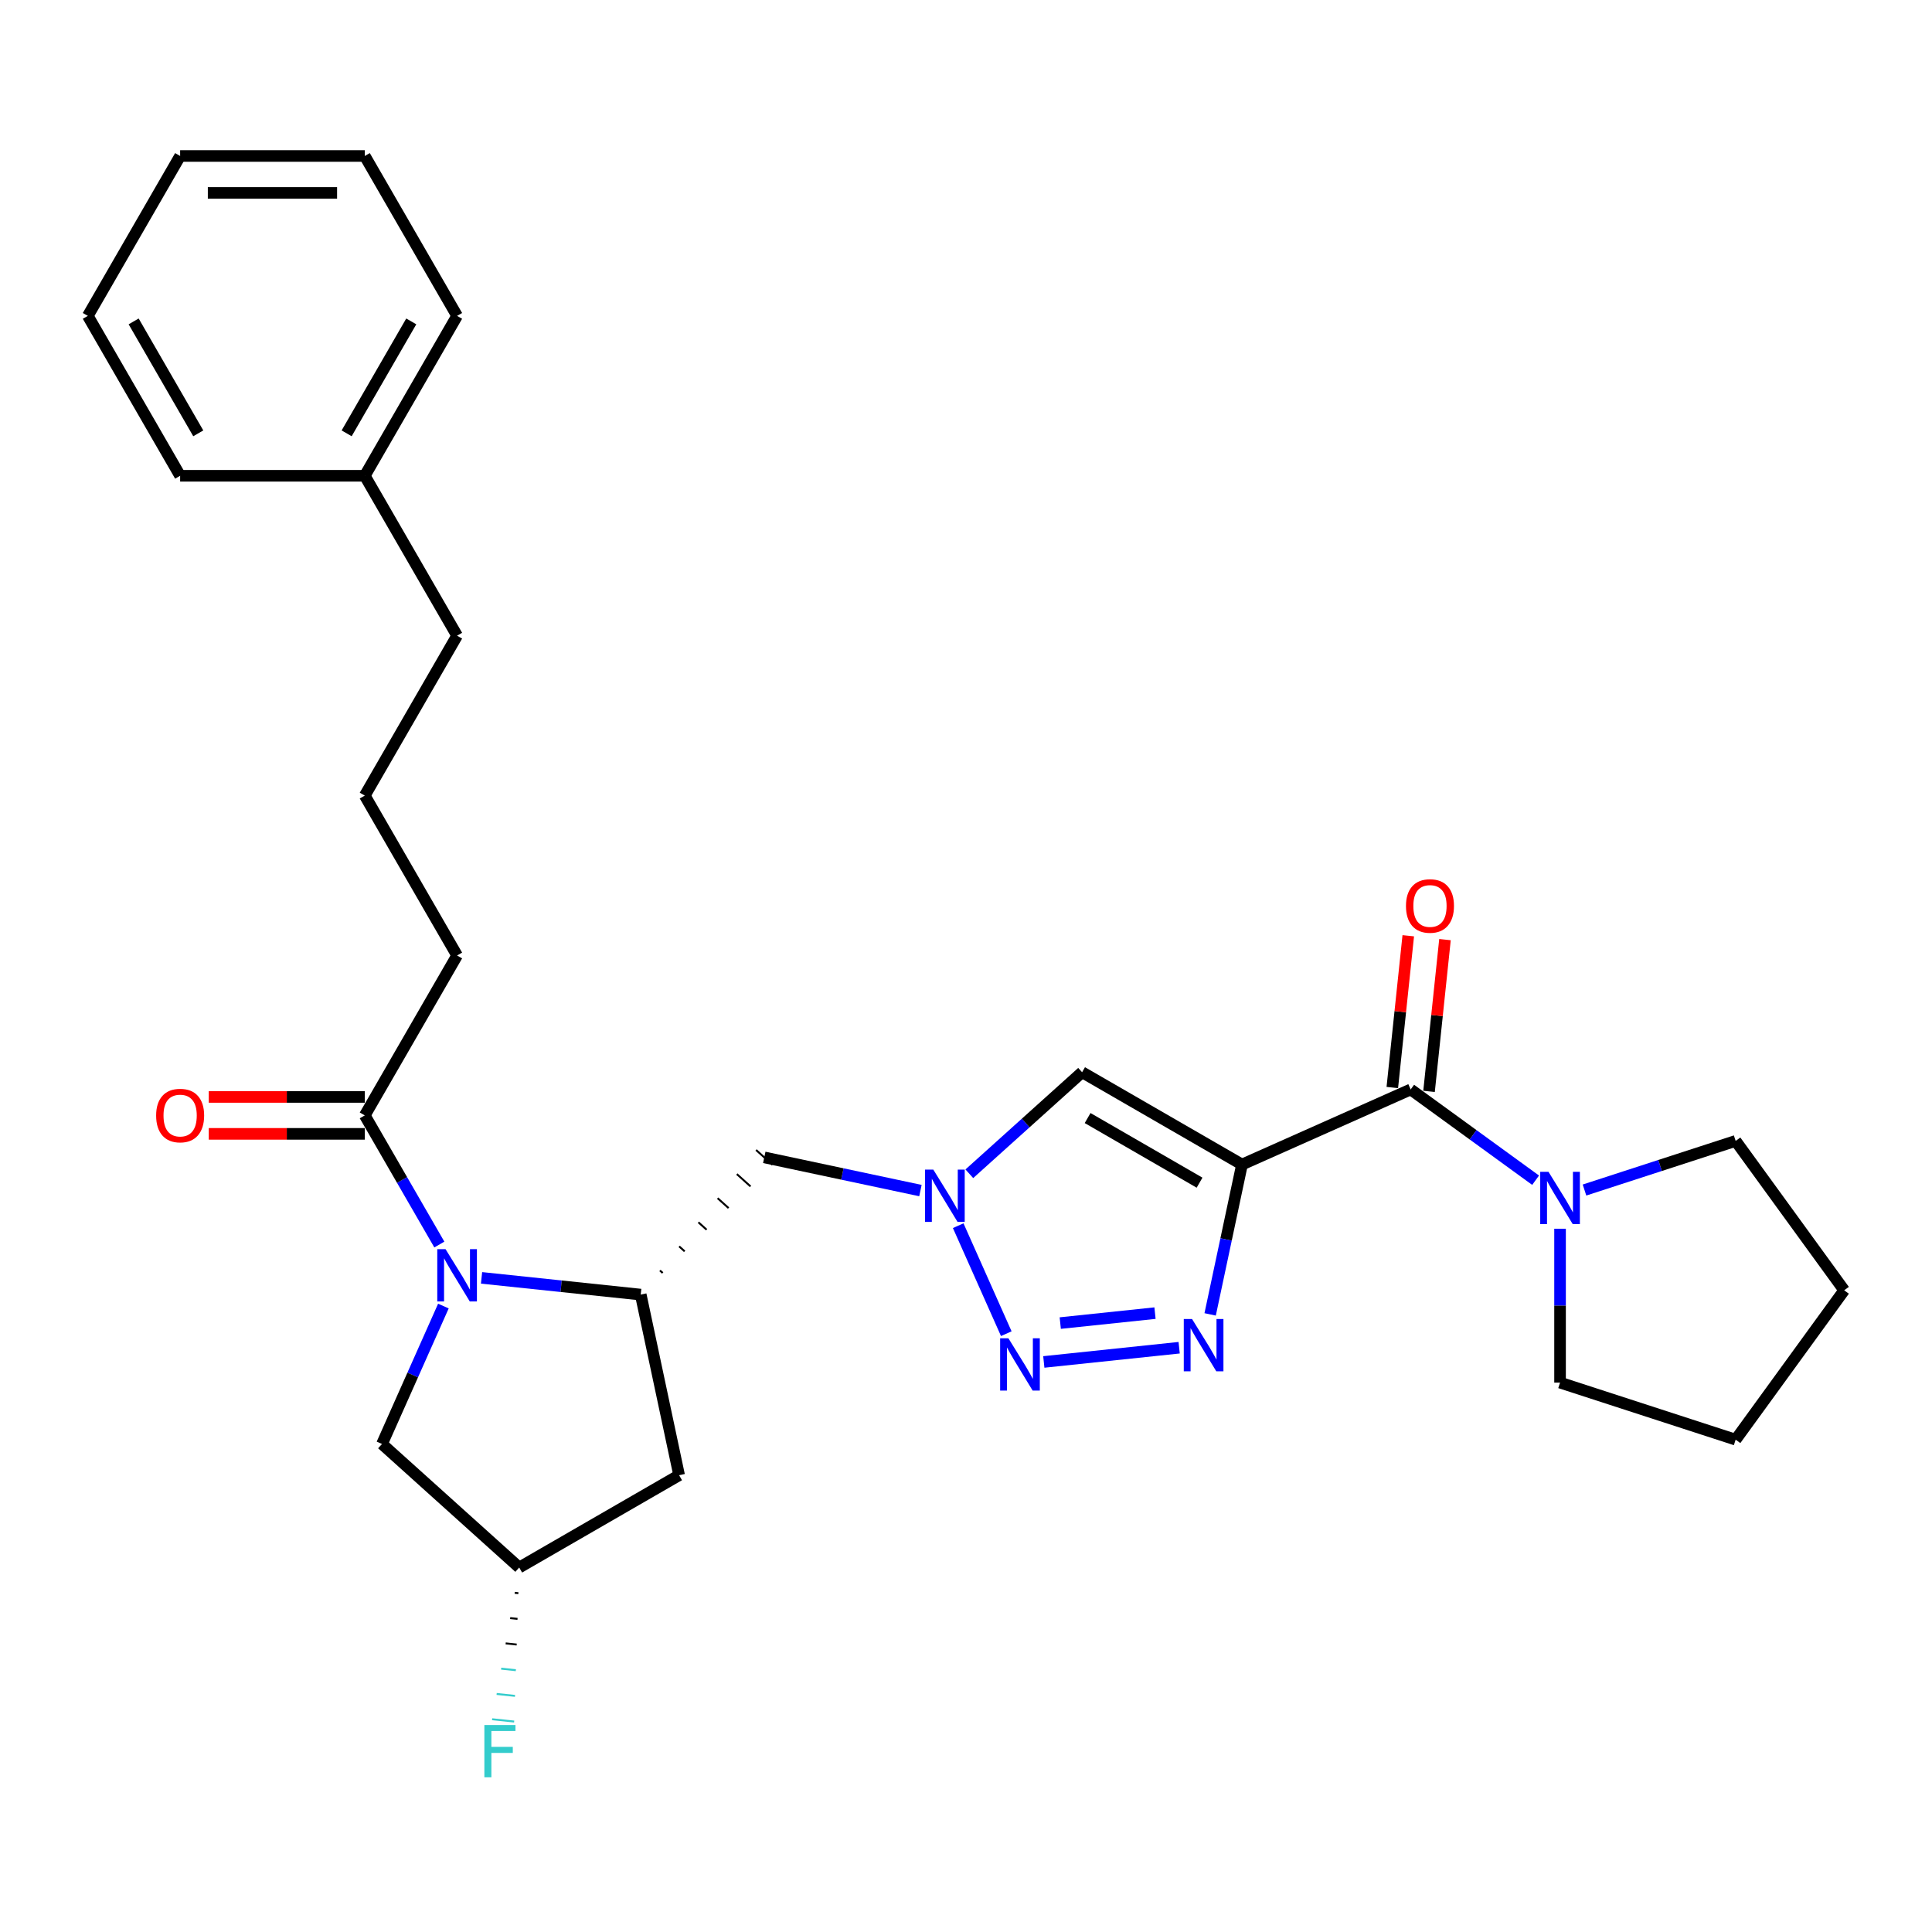 <?xml version='1.0' encoding='iso-8859-1'?>
<svg version='1.1' baseProfile='full'
              xmlns='http://www.w3.org/2000/svg'
                      xmlns:rdkit='http://www.rdkit.org/xml'
                      xmlns:xlink='http://www.w3.org/1999/xlink'
                  xml:space='preserve'
width='1000px' height='1000px' viewBox='0 0 1000 1000'>
<!-- END OF HEADER -->
<rect style='opacity:1.0;fill:#FFFFFF;stroke:none' width='1000' height='1000' x='0' y='0'> </rect>
<path class='bond-0' d='M 642.855,602.766 L 634.613,641.546' style='fill:none;fill-rule:evenodd;stroke:#000000;stroke-width:6px;stroke-linecap:butt;stroke-linejoin:miter;stroke-opacity:1' />
<path class='bond-0' d='M 634.613,641.546 L 626.37,680.325' style='fill:none;fill-rule:evenodd;stroke:#0000FF;stroke-width:6px;stroke-linecap:butt;stroke-linejoin:miter;stroke-opacity:1' />
<path class='bond-4' d='M 642.855,602.766 L 730.162,563.895' style='fill:none;fill-rule:evenodd;stroke:#000000;stroke-width:6px;stroke-linecap:butt;stroke-linejoin:miter;stroke-opacity:1' />
<path class='bond-5' d='M 642.855,602.766 L 560.09,554.982' style='fill:none;fill-rule:evenodd;stroke:#000000;stroke-width:6px;stroke-linecap:butt;stroke-linejoin:miter;stroke-opacity:1' />
<path class='bond-5' d='M 620.884,612.152 L 562.948,578.702' style='fill:none;fill-rule:evenodd;stroke:#000000;stroke-width:6px;stroke-linecap:butt;stroke-linejoin:miter;stroke-opacity:1' />
<path class='bond-2' d='M 610.332,697.577 L 540.275,704.94' style='fill:none;fill-rule:evenodd;stroke:#0000FF;stroke-width:6px;stroke-linecap:butt;stroke-linejoin:miter;stroke-opacity:1' />
<path class='bond-2' d='M 597.826,679.672 L 548.786,684.827' style='fill:none;fill-rule:evenodd;stroke:#0000FF;stroke-width:6px;stroke-linecap:butt;stroke-linejoin:miter;stroke-opacity:1' />
<path class='bond-1' d='M 249.247,661.422 L 290.443,665.752' style='fill:none;fill-rule:evenodd;stroke:#0000FF;stroke-width:6px;stroke-linecap:butt;stroke-linejoin:miter;stroke-opacity:1' />
<path class='bond-1' d='M 290.443,665.752 L 331.639,670.082' style='fill:none;fill-rule:evenodd;stroke:#000000;stroke-width:6px;stroke-linecap:butt;stroke-linejoin:miter;stroke-opacity:1' />
<path class='bond-8' d='M 227.401,644.17 L 208.105,610.749' style='fill:none;fill-rule:evenodd;stroke:#0000FF;stroke-width:6px;stroke-linecap:butt;stroke-linejoin:miter;stroke-opacity:1' />
<path class='bond-8' d='M 208.105,610.749 L 188.808,577.327' style='fill:none;fill-rule:evenodd;stroke:#000000;stroke-width:6px;stroke-linecap:butt;stroke-linejoin:miter;stroke-opacity:1' />
<path class='bond-11' d='M 229.504,676.014 L 213.613,711.707' style='fill:none;fill-rule:evenodd;stroke:#0000FF;stroke-width:6px;stroke-linecap:butt;stroke-linejoin:miter;stroke-opacity:1' />
<path class='bond-11' d='M 213.613,711.707 L 197.722,747.399' style='fill:none;fill-rule:evenodd;stroke:#000000;stroke-width:6px;stroke-linecap:butt;stroke-linejoin:miter;stroke-opacity:1' />
<path class='bond-29' d='M 520.851,690.315 L 495.963,634.416' style='fill:none;fill-rule:evenodd;stroke:#0000FF;stroke-width:6px;stroke-linecap:butt;stroke-linejoin:miter;stroke-opacity:1' />
<path class='bond-3' d='M 501.721,607.537 L 530.906,581.259' style='fill:none;fill-rule:evenodd;stroke:#0000FF;stroke-width:6px;stroke-linecap:butt;stroke-linejoin:miter;stroke-opacity:1' />
<path class='bond-3' d='M 530.906,581.259 L 560.09,554.982' style='fill:none;fill-rule:evenodd;stroke:#000000;stroke-width:6px;stroke-linecap:butt;stroke-linejoin:miter;stroke-opacity:1' />
<path class='bond-9' d='M 476.415,616.24 L 436.001,607.65' style='fill:none;fill-rule:evenodd;stroke:#0000FF;stroke-width:6px;stroke-linecap:butt;stroke-linejoin:miter;stroke-opacity:1' />
<path class='bond-9' d='M 436.001,607.65 L 395.587,599.06' style='fill:none;fill-rule:evenodd;stroke:#000000;stroke-width:6px;stroke-linecap:butt;stroke-linejoin:miter;stroke-opacity:1' />
<path class='bond-7' d='M 730.162,563.895 L 762.494,587.385' style='fill:none;fill-rule:evenodd;stroke:#000000;stroke-width:6px;stroke-linecap:butt;stroke-linejoin:miter;stroke-opacity:1' />
<path class='bond-7' d='M 762.494,587.385 L 794.826,610.876' style='fill:none;fill-rule:evenodd;stroke:#0000FF;stroke-width:6px;stroke-linecap:butt;stroke-linejoin:miter;stroke-opacity:1' />
<path class='bond-12' d='M 739.667,564.894 L 743.795,525.619' style='fill:none;fill-rule:evenodd;stroke:#000000;stroke-width:6px;stroke-linecap:butt;stroke-linejoin:miter;stroke-opacity:1' />
<path class='bond-12' d='M 743.795,525.619 L 747.923,486.343' style='fill:none;fill-rule:evenodd;stroke:#FF0000;stroke-width:6px;stroke-linecap:butt;stroke-linejoin:miter;stroke-opacity:1' />
<path class='bond-12' d='M 720.658,562.896 L 724.786,523.621' style='fill:none;fill-rule:evenodd;stroke:#000000;stroke-width:6px;stroke-linecap:butt;stroke-linejoin:miter;stroke-opacity:1' />
<path class='bond-12' d='M 724.786,523.621 L 728.914,484.345' style='fill:none;fill-rule:evenodd;stroke:#FF0000;stroke-width:6px;stroke-linecap:butt;stroke-linejoin:miter;stroke-opacity:1' />
<path class='bond-6' d='M 343.007,658.884 L 341.587,657.605' style='fill:none;fill-rule:evenodd;stroke:#000000;stroke-width:1.0px;stroke-linecap:butt;stroke-linejoin:miter;stroke-opacity:1' />
<path class='bond-6' d='M 354.375,647.687 L 351.535,645.129' style='fill:none;fill-rule:evenodd;stroke:#000000;stroke-width:1.0px;stroke-linecap:butt;stroke-linejoin:miter;stroke-opacity:1' />
<path class='bond-6' d='M 365.744,636.489 L 361.482,632.653' style='fill:none;fill-rule:evenodd;stroke:#000000;stroke-width:1.0px;stroke-linecap:butt;stroke-linejoin:miter;stroke-opacity:1' />
<path class='bond-6' d='M 377.112,625.292 L 371.43,620.176' style='fill:none;fill-rule:evenodd;stroke:#000000;stroke-width:1.0px;stroke-linecap:butt;stroke-linejoin:miter;stroke-opacity:1' />
<path class='bond-6' d='M 388.48,614.094 L 381.378,607.7' style='fill:none;fill-rule:evenodd;stroke:#000000;stroke-width:1.0px;stroke-linecap:butt;stroke-linejoin:miter;stroke-opacity:1' />
<path class='bond-6' d='M 399.849,602.897 L 391.326,595.223' style='fill:none;fill-rule:evenodd;stroke:#000000;stroke-width:1.0px;stroke-linecap:butt;stroke-linejoin:miter;stroke-opacity:1' />
<path class='bond-10' d='M 331.639,670.082 L 351.509,763.563' style='fill:none;fill-rule:evenodd;stroke:#000000;stroke-width:6px;stroke-linecap:butt;stroke-linejoin:miter;stroke-opacity:1' />
<path class='bond-17' d='M 820.133,615.958 L 859.252,603.247' style='fill:none;fill-rule:evenodd;stroke:#0000FF;stroke-width:6px;stroke-linecap:butt;stroke-linejoin:miter;stroke-opacity:1' />
<path class='bond-17' d='M 859.252,603.247 L 898.371,590.536' style='fill:none;fill-rule:evenodd;stroke:#000000;stroke-width:6px;stroke-linecap:butt;stroke-linejoin:miter;stroke-opacity:1' />
<path class='bond-18' d='M 807.479,635.991 L 807.479,675.815' style='fill:none;fill-rule:evenodd;stroke:#0000FF;stroke-width:6px;stroke-linecap:butt;stroke-linejoin:miter;stroke-opacity:1' />
<path class='bond-18' d='M 807.479,675.815 L 807.479,715.638' style='fill:none;fill-rule:evenodd;stroke:#000000;stroke-width:6px;stroke-linecap:butt;stroke-linejoin:miter;stroke-opacity:1' />
<path class='bond-14' d='M 188.808,567.77 L 148.43,567.77' style='fill:none;fill-rule:evenodd;stroke:#000000;stroke-width:6px;stroke-linecap:butt;stroke-linejoin:miter;stroke-opacity:1' />
<path class='bond-14' d='M 148.43,567.77 L 108.052,567.77' style='fill:none;fill-rule:evenodd;stroke:#FF0000;stroke-width:6px;stroke-linecap:butt;stroke-linejoin:miter;stroke-opacity:1' />
<path class='bond-14' d='M 188.808,586.884 L 148.43,586.884' style='fill:none;fill-rule:evenodd;stroke:#000000;stroke-width:6px;stroke-linecap:butt;stroke-linejoin:miter;stroke-opacity:1' />
<path class='bond-14' d='M 148.43,586.884 L 108.052,586.884' style='fill:none;fill-rule:evenodd;stroke:#FF0000;stroke-width:6px;stroke-linecap:butt;stroke-linejoin:miter;stroke-opacity:1' />
<path class='bond-16' d='M 188.808,577.327 L 236.593,494.561' style='fill:none;fill-rule:evenodd;stroke:#000000;stroke-width:6px;stroke-linecap:butt;stroke-linejoin:miter;stroke-opacity:1' />
<path class='bond-13' d='M 351.509,763.563 L 268.743,811.347' style='fill:none;fill-rule:evenodd;stroke:#000000;stroke-width:6px;stroke-linecap:butt;stroke-linejoin:miter;stroke-opacity:1' />
<path class='bond-31' d='M 197.722,747.399 L 268.743,811.347' style='fill:none;fill-rule:evenodd;stroke:#000000;stroke-width:6px;stroke-linecap:butt;stroke-linejoin:miter;stroke-opacity:1' />
<path class='bond-15' d='M 266.407,824.435 L 268.308,824.635' style='fill:none;fill-rule:evenodd;stroke:#000000;stroke-width:1.0px;stroke-linecap:butt;stroke-linejoin:miter;stroke-opacity:1' />
<path class='bond-15' d='M 264.07,837.522 L 267.872,837.922' style='fill:none;fill-rule:evenodd;stroke:#000000;stroke-width:1.0px;stroke-linecap:butt;stroke-linejoin:miter;stroke-opacity:1' />
<path class='bond-15' d='M 261.734,850.61 L 267.437,851.209' style='fill:none;fill-rule:evenodd;stroke:#000000;stroke-width:1.0px;stroke-linecap:butt;stroke-linejoin:miter;stroke-opacity:1' />
<path class='bond-15' d='M 259.397,863.697 L 267.001,864.496' style='fill:none;fill-rule:evenodd;stroke:#33CCCC;stroke-width:1.0px;stroke-linecap:butt;stroke-linejoin:miter;stroke-opacity:1' />
<path class='bond-15' d='M 257.061,876.785 L 266.565,877.783' style='fill:none;fill-rule:evenodd;stroke:#33CCCC;stroke-width:1.0px;stroke-linecap:butt;stroke-linejoin:miter;stroke-opacity:1' />
<path class='bond-15' d='M 254.724,889.872 L 266.13,891.071' style='fill:none;fill-rule:evenodd;stroke:#33CCCC;stroke-width:1.0px;stroke-linecap:butt;stroke-linejoin:miter;stroke-opacity:1' />
<path class='bond-20' d='M 236.593,494.561 L 188.808,411.796' style='fill:none;fill-rule:evenodd;stroke:#000000;stroke-width:6px;stroke-linecap:butt;stroke-linejoin:miter;stroke-opacity:1' />
<path class='bond-24' d='M 898.371,590.536 L 954.545,667.854' style='fill:none;fill-rule:evenodd;stroke:#000000;stroke-width:6px;stroke-linecap:butt;stroke-linejoin:miter;stroke-opacity:1' />
<path class='bond-25' d='M 807.479,715.638 L 898.371,745.171' style='fill:none;fill-rule:evenodd;stroke:#000000;stroke-width:6px;stroke-linecap:butt;stroke-linejoin:miter;stroke-opacity:1' />
<path class='bond-19' d='M 188.808,246.265 L 236.593,329.03' style='fill:none;fill-rule:evenodd;stroke:#000000;stroke-width:6px;stroke-linecap:butt;stroke-linejoin:miter;stroke-opacity:1' />
<path class='bond-22' d='M 188.808,246.265 L 236.593,163.5' style='fill:none;fill-rule:evenodd;stroke:#000000;stroke-width:6px;stroke-linecap:butt;stroke-linejoin:miter;stroke-opacity:1' />
<path class='bond-22' d='M 179.423,224.293 L 212.872,166.357' style='fill:none;fill-rule:evenodd;stroke:#000000;stroke-width:6px;stroke-linecap:butt;stroke-linejoin:miter;stroke-opacity:1' />
<path class='bond-23' d='M 188.808,246.265 L 93.239,246.265' style='fill:none;fill-rule:evenodd;stroke:#000000;stroke-width:6px;stroke-linecap:butt;stroke-linejoin:miter;stroke-opacity:1' />
<path class='bond-21' d='M 188.808,411.796 L 236.593,329.03' style='fill:none;fill-rule:evenodd;stroke:#000000;stroke-width:6px;stroke-linecap:butt;stroke-linejoin:miter;stroke-opacity:1' />
<path class='bond-27' d='M 236.593,163.5 L 188.808,80.734' style='fill:none;fill-rule:evenodd;stroke:#000000;stroke-width:6px;stroke-linecap:butt;stroke-linejoin:miter;stroke-opacity:1' />
<path class='bond-26' d='M 93.239,246.265 L 45.455,163.5' style='fill:none;fill-rule:evenodd;stroke:#000000;stroke-width:6px;stroke-linecap:butt;stroke-linejoin:miter;stroke-opacity:1' />
<path class='bond-26' d='M 102.625,224.293 L 69.175,166.357' style='fill:none;fill-rule:evenodd;stroke:#000000;stroke-width:6px;stroke-linecap:butt;stroke-linejoin:miter;stroke-opacity:1' />
<path class='bond-30' d='M 954.545,667.854 L 898.371,745.171' style='fill:none;fill-rule:evenodd;stroke:#000000;stroke-width:6px;stroke-linecap:butt;stroke-linejoin:miter;stroke-opacity:1' />
<path class='bond-28' d='M 45.455,163.5 L 93.239,80.734' style='fill:none;fill-rule:evenodd;stroke:#000000;stroke-width:6px;stroke-linecap:butt;stroke-linejoin:miter;stroke-opacity:1' />
<path class='bond-32' d='M 188.808,80.734 L 93.239,80.734' style='fill:none;fill-rule:evenodd;stroke:#000000;stroke-width:6px;stroke-linecap:butt;stroke-linejoin:miter;stroke-opacity:1' />
<path class='bond-32' d='M 174.473,99.848 L 107.575,99.848' style='fill:none;fill-rule:evenodd;stroke:#000000;stroke-width:6px;stroke-linecap:butt;stroke-linejoin:miter;stroke-opacity:1' />
<path  class='atom-1' d='M 617.003 682.715
L 625.872 697.05
Q 626.751 698.464, 628.165 701.026
Q 629.58 703.587, 629.656 703.74
L 629.656 682.715
L 633.25 682.715
L 633.25 709.78
L 629.541 709.78
L 620.023 694.106
Q 618.914 692.272, 617.729 690.169
Q 616.582 688.066, 616.238 687.417
L 616.238 709.78
L 612.721 709.78
L 612.721 682.715
L 617.003 682.715
' fill='#0000FF'/>
<path  class='atom-2' d='M 230.61 646.56
L 239.479 660.895
Q 240.359 662.309, 241.773 664.871
Q 243.187 667.432, 243.264 667.585
L 243.264 646.56
L 246.857 646.56
L 246.857 673.625
L 243.149 673.625
L 233.63 657.951
Q 232.522 656.116, 231.337 654.014
Q 230.19 651.911, 229.846 651.262
L 229.846 673.625
L 226.329 673.625
L 226.329 646.56
L 230.61 646.56
' fill='#0000FF'/>
<path  class='atom-3' d='M 521.957 692.704
L 530.826 707.04
Q 531.705 708.454, 533.119 711.015
Q 534.534 713.577, 534.61 713.73
L 534.61 692.704
L 538.204 692.704
L 538.204 719.77
L 534.496 719.77
L 524.977 704.096
Q 523.868 702.261, 522.683 700.159
Q 521.536 698.056, 521.192 697.406
L 521.192 719.77
L 517.675 719.77
L 517.675 692.704
L 521.957 692.704
' fill='#0000FF'/>
<path  class='atom-4' d='M 483.085 605.397
L 491.954 619.733
Q 492.834 621.147, 494.248 623.708
Q 495.662 626.27, 495.739 626.423
L 495.739 605.397
L 499.332 605.397
L 499.332 632.463
L 495.624 632.463
L 486.105 616.789
Q 484.997 614.954, 483.812 612.852
Q 482.665 610.749, 482.321 610.099
L 482.321 632.463
L 478.804 632.463
L 478.804 605.397
L 483.085 605.397
' fill='#0000FF'/>
<path  class='atom-8' d='M 801.497 606.536
L 810.366 620.872
Q 811.245 622.286, 812.659 624.847
Q 814.074 627.409, 814.15 627.562
L 814.15 606.536
L 817.744 606.536
L 817.744 633.602
L 814.035 633.602
L 804.517 617.928
Q 803.408 616.093, 802.223 613.991
Q 801.076 611.888, 800.732 611.238
L 800.732 633.602
L 797.215 633.602
L 797.215 606.536
L 801.497 606.536
' fill='#0000FF'/>
<path  class='atom-13' d='M 727.728 468.926
Q 727.728 462.427, 730.939 458.795
Q 734.15 455.164, 740.152 455.164
Q 746.154 455.164, 749.365 458.795
Q 752.576 462.427, 752.576 468.926
Q 752.576 475.501, 749.327 479.247
Q 746.077 482.955, 740.152 482.955
Q 734.188 482.955, 730.939 479.247
Q 727.728 475.539, 727.728 468.926
M 740.152 479.897
Q 744.281 479.897, 746.498 477.144
Q 748.753 474.354, 748.753 468.926
Q 748.753 463.612, 746.498 460.936
Q 744.281 458.222, 740.152 458.222
Q 736.023 458.222, 733.768 460.898
Q 731.551 463.574, 731.551 468.926
Q 731.551 474.392, 733.768 477.144
Q 736.023 479.897, 740.152 479.897
' fill='#FF0000'/>
<path  class='atom-15' d='M 80.815 577.403
Q 80.815 570.904, 84.026 567.273
Q 87.237 563.641, 93.239 563.641
Q 99.241 563.641, 102.452 567.273
Q 105.663 570.904, 105.663 577.403
Q 105.663 583.978, 102.414 587.725
Q 99.165 591.433, 93.239 591.433
Q 87.276 591.433, 84.026 587.725
Q 80.815 584.017, 80.815 577.403
M 93.239 588.375
Q 97.368 588.375, 99.585 585.622
Q 101.84 582.832, 101.84 577.403
Q 101.84 572.09, 99.585 569.414
Q 97.368 566.699, 93.239 566.699
Q 89.111 566.699, 86.855 569.375
Q 84.638 572.051, 84.638 577.403
Q 84.638 582.87, 86.855 585.622
Q 89.111 588.375, 93.239 588.375
' fill='#FF0000'/>
<path  class='atom-16' d='M 250.707 892.861
L 266.801 892.861
L 266.801 895.957
L 254.338 895.957
L 254.338 904.176
L 265.424 904.176
L 265.424 907.311
L 254.338 907.311
L 254.338 919.926
L 250.707 919.926
L 250.707 892.861
' fill='#33CCCC'/>
</svg>
